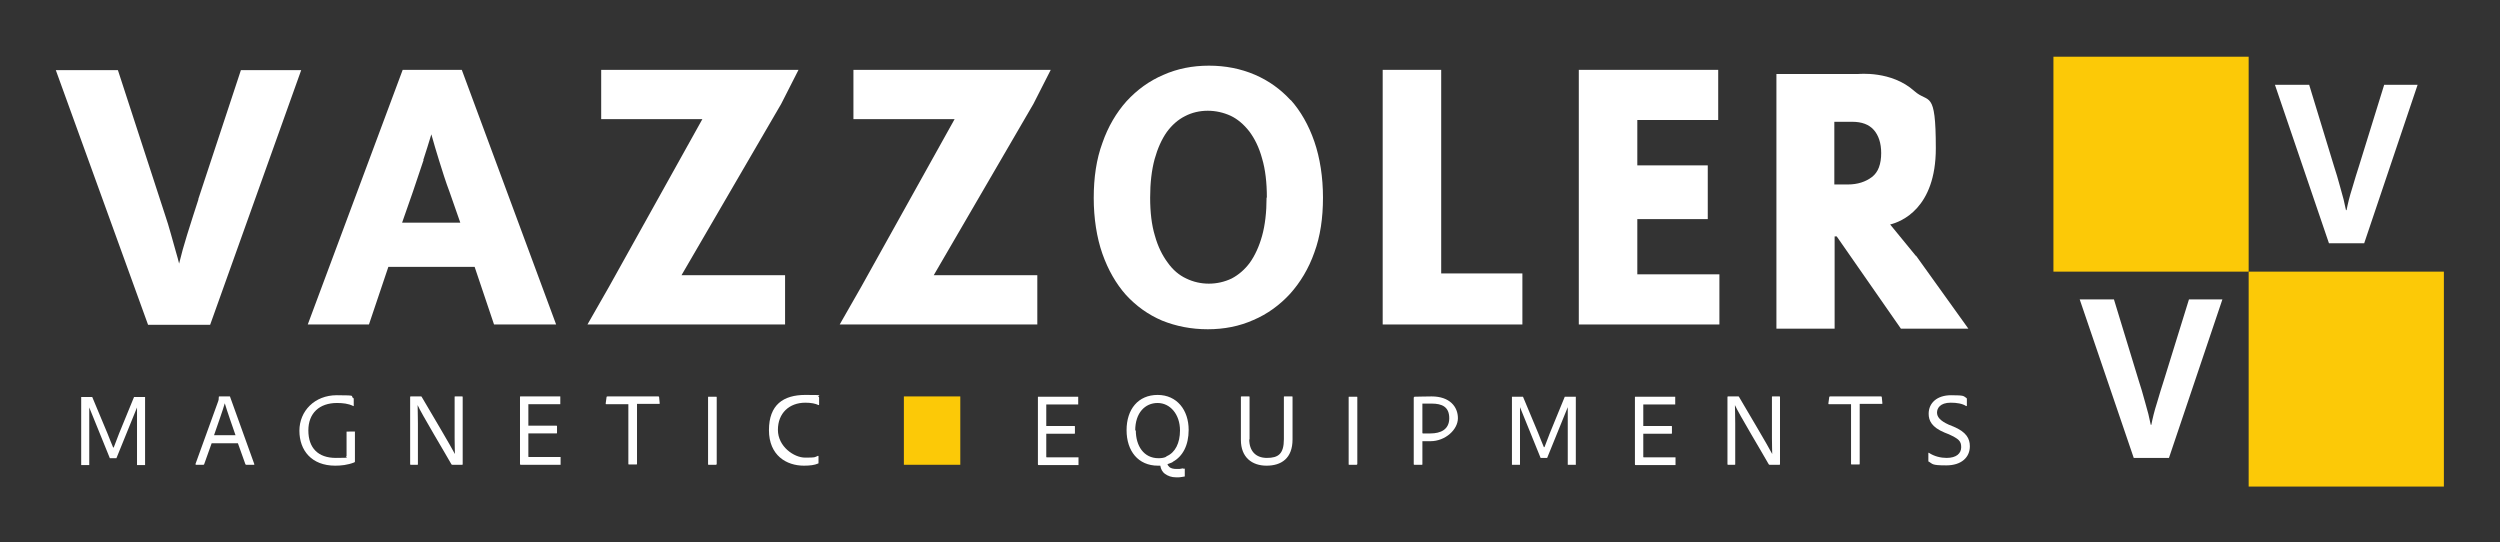 <svg xmlns="http://www.w3.org/2000/svg" xmlns:cc="http://creativecommons.org/ns#" xmlns:dc="http://purl.org/dc/elements/1.1/" xmlns:rdf="http://www.w3.org/1999/02/22-rdf-syntax-ns#" xmlns:svg="http://www.w3.org/2000/svg" xmlns:xlink="http://www.w3.org/1999/xlink" id="svg2" viewBox="0 0 837.5 181.7"><rect x="0" y="0" width="837.5" height="181.7" fill="#333333" stroke="none"/><defs><style> .cls-1 { fill: #fcc907; } .cls-1, .cls-2, .cls-3 { stroke-width: 0px; } .cls-2 { fill: none; } .cls-4 { clip-path: url(#clippath); } .cls-3 { fill: #fff; } </style><clipPath id="clippath"><rect class="cls-2" y="0" width="837.5" height="181.7"></rect></clipPath></defs><g id="g10"><g id="g12"><g class="cls-4"><g id="g14"><g id="g20"><path id="path22" class="cls-3" d="M66.5,66.7c-1.2,3.6-2.4,7.5-3.8,11.9-1.1,3.5-2,6.8-2.7,9.7-.3-1.2-.6-2.4-1-3.7-.6-2.1-1.2-4.3-1.8-6.4-.6-2.1-1.2-4.2-1.9-6.2l-15.8-48.5h-20.8l30.9,85.3h20.8l30.5-85.3h-20.2l-14.3,43.3Z"></path></g><g id="g24"><path id="path26" class="cls-3" d="M141.8,53.6c.9-2.9,1.9-5.8,2.7-8.6.8,2.9,1.7,5.9,2.6,8.8,1.1,3.5,2.2,7.1,3.5,10.5l3.6,10.3h-19.5l3.6-10.3c1.2-3.6,2.4-7.2,3.6-10.7M134.9,23.4l-31.8,85.3h20.5l6.5-19.3h28.9l6.5,19.3h20.8l-31.6-85.3h-19.9Z"></path></g><g id="g28"><path id="path30" class="cls-3" d="M267.6,23.4h-66.2v16.5h33.9l-31.3,56.2-7.2,12.6h66.2v-16.5h-34.7l33.4-57.4,5.8-11.4Z"></path></g><g id="g32"><path id="path34" class="cls-3" d="M352.1,23.4h-66.2v16.5h33.9l-31.3,56.2-7.2,12.6h66.2v-16.5h-34.7l33.4-57.4,5.8-11.4Z"></path></g><g id="g36"><path id="path38" class="cls-3" d="M424.3,66.2c0,4.9-.5,9.2-1.5,12.8-1,3.6-2.4,6.6-4.1,9-1.7,2.3-3.8,4.1-6.1,5.3-4.8,2.3-10.5,2.3-15.2,0-2.4-1.1-4.5-2.9-6.2-5.3-1.8-2.4-3.3-5.4-4.3-9-1.1-3.6-1.6-7.9-1.6-12.8s.5-9.2,1.5-12.9c1-3.6,2.4-6.7,4.1-9.1,1.7-2.3,3.7-4.1,6.1-5.3,2.3-1.2,4.9-1.8,7.6-1.8s5.3.6,7.7,1.7c2.3,1.1,4.4,2.9,6.2,5.2,1.8,2.4,3.3,5.4,4.3,9.1,1.1,3.7,1.6,8.1,1.6,13.1M432.4,33.6c-3.4-3.7-7.4-6.6-12.1-8.6-4.7-2-9.8-3-15.3-3s-10.6,1-15.3,3.1c-4.7,2-8.8,5-12.3,8.8-3.4,3.8-6.2,8.5-8.1,14-2,5.4-2.9,11.6-2.9,18.4s1,13.3,2.9,18.7c1.9,5.4,4.6,10.1,7.9,13.8,3.4,3.7,7.4,6.6,12.1,8.6,4.7,1.9,9.8,2.9,15.3,2.9s10.6-1,15.3-3.1c4.7-2,8.8-5,12.3-8.8,3.4-3.8,6.2-8.4,8.1-13.8,2-5.4,2.9-11.6,2.9-18.4s-1-13.3-2.9-18.8c-1.9-5.5-4.6-10.2-7.9-13.9"></path></g><g id="g40"><path id="path42" class="cls-3" d="M482.8,23.4h-19.6v85.3h46.8v-17.1h-27.2V23.4Z"></path></g><g id="g44"><path id="path46" class="cls-3" d="M548.5,73.4h23.6v-18h-23.6v-15.2h27.1v-16.8h-46.7v85.3h47.1v-16.8h-27.5v-18.5Z"></path></g><g id="g48"><path id="path50" class="cls-3" d="M630.2,51.2c0,3.8-1,6.5-3.1,8.1-2.1,1.6-4.8,2.5-8.1,2.5h-4.5v-21h6c3.2,0,5.6.9,7.2,2.7,1.6,1.8,2.5,4.4,2.5,7.8M641.8,85.7l-8.6-10.5c3.7-.9,15.3-5.4,15.3-25.5s-2.4-14.9-7.2-19.2c-7.7-6.9-18.6-5.7-19-5.7h-27.2v85.3h19.5v-30.9h.7l21.5,30.9h22.6l-17.5-24.4Z"></path></g><g id="g52"><path id="path54" class="cls-3" d="M418.5,147.2c0,3.8,2.1,6.2,5.9,6.2s5.7-1.3,5.7-6.3v-14.1c0-.2,0-.2.2-.2h2.5c.2,0,.2,0,.2.2v14.2c0,6.4-3.8,8.8-8.7,8.8s-8.6-2.8-8.6-8.6v-14.4c0-.1,0-.2.2-.2h2.5c.1,0,.2,0,.2.2v14.2Z"></path></g><g id="g56"><path id="path58" class="cls-3" d="M454.6,155.5c0,.2,0,.2-.2.2h-2.4c-.2,0-.2,0-.2-.2v-22.4c0-.2,0-.2.2-.2h2.5c.1,0,.2,0,.2.2v22.5Z"></path></g><g id="g60"><path id="path62" class="cls-3" d="M476.6,145.2c.6,0,1.2,0,2.6,0,3.4,0,6.3-1.3,6.3-5.1s-2.4-4.9-5.9-4.9-2.5,0-3.1,0v9.8ZM473.7,133.1c0-.1,0-.2.2-.2,1.1,0,3.4-.1,5.7-.1,6.1,0,8.8,3.5,8.8,7.3s-4.2,7.7-9.2,7.7-1.9,0-2.7,0v7.7c0,.2,0,.2-.2.2h-2.5c-.1,0-.2,0-.2-.2v-22.4Z"></path></g><g id="g64"><path id="path66" class="cls-3" d="M578.9,155.7c-.1,0-.2,0-.2-.2v-22.5c0-.1,0-.2.2-.2h3.4c.2,0,.2,0,.3.2,3,5.1,9.7,16.4,11.1,19.1h0c0-.9-.1-2.3-.1-5.3v-13.8c0-.2,0-.2.2-.2h2.3c.2,0,.2.1.2.3v22.4c0,.2,0,.2-.3.2h-3.1c-.2,0-.3,0-.4-.2-1.6-2.9-10.2-17.2-11.3-19.8h0c0,1.4.1,3.1.1,6.1v13.7c0,.2,0,.2-.2.2h-2.3Z"></path></g><g id="g68"><path id="path70" class="cls-3" d="M620.1,135.4h-7.4c-.1,0-.2,0-.2-.2l.3-2.2c0-.1.1-.2.3-.2h17c.2,0,.2,0,.3.2l.2,2.1c0,.2,0,.2-.2.2h-7.4v20c0,.2,0,.3-.2.3h-2.4c-.2,0-.3,0-.3-.2v-20Z"></path></g><g id="g72"><path id="path74" class="cls-3" d="M646.2,154.7c-.2,0-.2-.2-.2-.4v-2.5c0-.1.1-.2.2-.1,1.8,1.2,4,1.7,5.9,1.7,3.3,0,4.9-1.5,4.9-3.6s-.9-2.8-4.1-4.3l-1.5-.6c-4.3-1.8-5.3-4-5.3-6.3,0-3.6,2.8-6.2,7.5-6.2s4.1.3,5.1.9c.1,0,.2.2.2.3v2.3c0,.1-.1.2-.3.1-1.2-.8-3.1-1.1-5.1-1.1-3.6,0-4.6,1.9-4.6,3.3s.9,2.7,4,4.1l1.5.6c4.3,1.8,5.5,4,5.5,6.6,0,3.7-2.8,6.4-7.9,6.4s-4.5-.5-5.9-1.3"></path></g><g id="g76"><path id="path78" class="cls-3" d="M380.3,144.2c0-5.9,3.3-9.2,7.5-9.2s7.5,3.8,7.5,9.2c0,4.2-1.6,7.4-4.4,8.6,0,0,0,0,0,0,0,0,0,0-.1.1-.1,0-.2.1-.3.2-.7.3-1.5.4-2.4.4-5,0-7.6-4.2-7.6-9.3M396.3,156.9c-.4,0-.8.2-1.2.2-.4,0-.7,0-1,0-1,0-1.8-.2-2.3-.6-.3-.3-.6-.6-.7-1,.9-.3,1.9-.7,1.8-.8,3.3-1.8,5.3-5.5,5.3-10.7,0-6.6-3.9-11.7-10.4-11.7s-10.4,4.8-10.4,11.8,3.9,11.9,10.5,11.9.5,0,.8,0c.2,1.2.7,2.1,1.5,2.7,1.1.8,2.3,1.2,3.7,1.2s.6,0,.9,0c.3,0,.6,0,.9-.1.2,0,.4,0,.6-.1.2,0,.4,0,.6-.1v-2.6c0,0-.2,0-.2,0,0,0-.2,0-.3,0"></path></g><g id="g80"><path id="path82" class="cls-3" d="M506.4,132.9h3.8l5.1,12.2c.6,1.6,1.3,3.2,1.9,4.7h.2c.6-1.6,1.2-3.2,1.8-4.7l5-12.2h3.7v22.8h-2.7v-19.3l-6.9,17h-2.2l-6.9-17v19.3h-2.7v-22.8Z"></path></g><g id="g84"><path id="path86" class="cls-3" d="M550.5,153.1v-7.8h9.4c.1,0,.2,0,.2-.2v-2.2c0-.1,0-.2-.2-.2h-9.4v-7.2h10.7v-2.6h-13.3c-.2,0-.2,0-.2.2v22.4c0,.2,0,.3.3.3h13.2c0,0,0,0,.1,0v-2.6h-10.7Z"></path></g><g id="g88"><path id="path90" class="cls-3" d="M350.5,153.1v-7.8h9.4c.1,0,.2,0,.2-.2v-2.2c0-.1,0-.2-.2-.2h-9.4v-7.2h10.7v-2.6h-13.3c-.2,0-.2,0-.2.2v22.4c0,.2,0,.3.3.3h13.2c0,0,0,0,.1,0v-2.6h-10.7Z"></path></g><g id="g92"><path id="path94" class="cls-3" d="M78.9,145.8c-.8-2.3-2.9-8.3-3.6-10.7h0c-.6,2.2-2.3,6.9-3.6,10.7h7.2ZM70.9,148.5l-2.5,7c0,.1-.1.2-.3.2h-2.4c-.2,0-.2-.1-.2-.3l7.6-21c.1-.3.2-.5.2-1.4,0-.1,0-.2.2-.2h3.4c.1,0,.2,0,.2.2l8.1,22.5c0,.1,0,.2-.1.2h-2.6c-.1,0-.2,0-.3-.2l-2.5-7h-8.8Z"></path></g><g id="g96"><path id="path98" class="cls-3" d="M118.9,144.7v9.9c0,.1,0,.2-.2.3-2.3.9-4.5,1.1-6.4,1.1-7.9,0-12-5.1-12-11.7s5.1-11.9,12.5-11.9,4.3.3,5.5.9c.1,0,.2.2.2.3v2.3c0,.2-.1.2-.2.1-1.6-.8-3.5-1-5.4-1-5.9,0-9.6,3.4-9.6,9.2s3.2,9.2,9.2,9.2,2.7-.2,3.6-.6v-8.2s2.9-.1,2.9,0"></path></g><g id="g100"><path id="path102" class="cls-3" d="M137.6,155.7c-.1,0-.2,0-.2-.2v-22.5c0-.1,0-.2.2-.2h3.4c.2,0,.2,0,.3.2,3,5.1,9.7,16.4,11.1,19.1h0c0-.9-.1-2.3-.1-5.3v-13.8c0-.2,0-.2.2-.2h2.3c.2,0,.2.1.2.3v22.4c0,.2,0,.2-.3.2h-3.1c-.2,0-.3,0-.4-.2-1.6-2.9-10.2-17.2-11.3-19.8h0c0,1.4.1,3.1.1,6.1v13.7c0,.2,0,.2-.2.2h-2.3Z"></path></g><g id="g104"><path id="path106" class="cls-3" d="M210.5,135.4h-7.4c-.1,0-.2,0-.2-.2l.3-2.2c0-.1.1-.2.3-.2h17c.2,0,.2,0,.3.2l.2,2.1c0,.2,0,.2-.2.2h-7.4v20c0,.2,0,.3-.2.3h-2.4c-.2,0-.3,0-.3-.2v-20Z"></path></g><g id="g108"><path id="path110" class="cls-3" d="M240,155.5c0,.2,0,.2-.2.2h-2.4c-.2,0-.2,0-.2-.2v-22.4c0-.2,0-.2.2-.2h2.5c.1,0,.2,0,.2.2v22.5Z"></path></g><g id="g112"><path id="path114" class="cls-3" d="M274.2,155c0,.2,0,.3-.2.3-1.1.5-2.7.7-4.7.7-5.8,0-11.7-3.4-11.7-11.9s4.8-11.8,12.2-11.8,3.7.2,4.4.6c.1,0,.2.1.2.3v2.3c0,.2-.1.2-.2.2-1-.5-2.5-.8-4.4-.8-5.4,0-9.2,3.5-9.2,9.1s5.4,9.3,9.1,9.3,3.1-.1,4.3-.6c.1,0,.2,0,.2.1v2.1Z"></path></g><g id="g116"><path id="path118" class="cls-3" d="M27.1,133h3.8l5.1,12.2c.6,1.6,1.3,3.2,1.9,4.7h.2c.6-1.6,1.2-3.2,1.8-4.7l5-12.2h3.7v22.8h-2.7v-19.3l-6.9,17h-2.2l-6.9-17v19.3h-2.7v-22.8Z"></path></g><g id="g120"><path id="path122" class="cls-3" d="M177,153v-7.8h9.4c.1,0,.2,0,.2-.2v-2.2c0-.1,0-.2-.2-.2h-9.4v-7.2h10.7v-2.6h-13.3c-.2,0-.2,0-.2.2v22.4c0,.2,0,.3.3.3h13.2c0,0,0,0,.1,0v-2.6h-10.7Z"></path></g><path id="path124" class="cls-1" d="M321.7,155.7h-18.9v-22.9h18.9v22.9Z"></path><g id="g126"><path id="path128" class="cls-3" d="M773.6,28.5l8.3,27.2c.3.9.6,2,1,3.2.4,1.3.7,2.6,1.1,3.9.4,1.3.7,2.7,1.1,4,.3,1.3.6,2.6.8,3.6h.2c.4-2.1,1-4.6,1.9-7.4.8-2.8,1.6-5.3,2.3-7.5l8.4-27.1h11.2l-17.9,53.1h-11.8l-18.1-53.1h11.5Z"></path></g><g id="g130"><path id="path132" class="cls-3" d="M708.2,100.4l8.3,27.2c.3.9.6,2,1,3.2.4,1.3.7,2.6,1.1,3.9.4,1.3.7,2.7,1.1,4,.3,1.3.6,2.6.8,3.6h.2c.4-2.1,1-4.6,1.9-7.4.8-2.8,1.6-5.3,2.3-7.5l8.4-27.1h11.2l-17.9,53.1h-11.8l-18.1-53.1h11.5Z"></path></g><g id="g134"><path id="path136" class="cls-1" d="M687.9,19h65.4v72h-65.4V19Z"></path></g><g id="g138"><path id="path140" class="cls-1" d="M753.3,91h65.4v72h-65.4v-72Z"></path></g></g></g></g></g></svg>